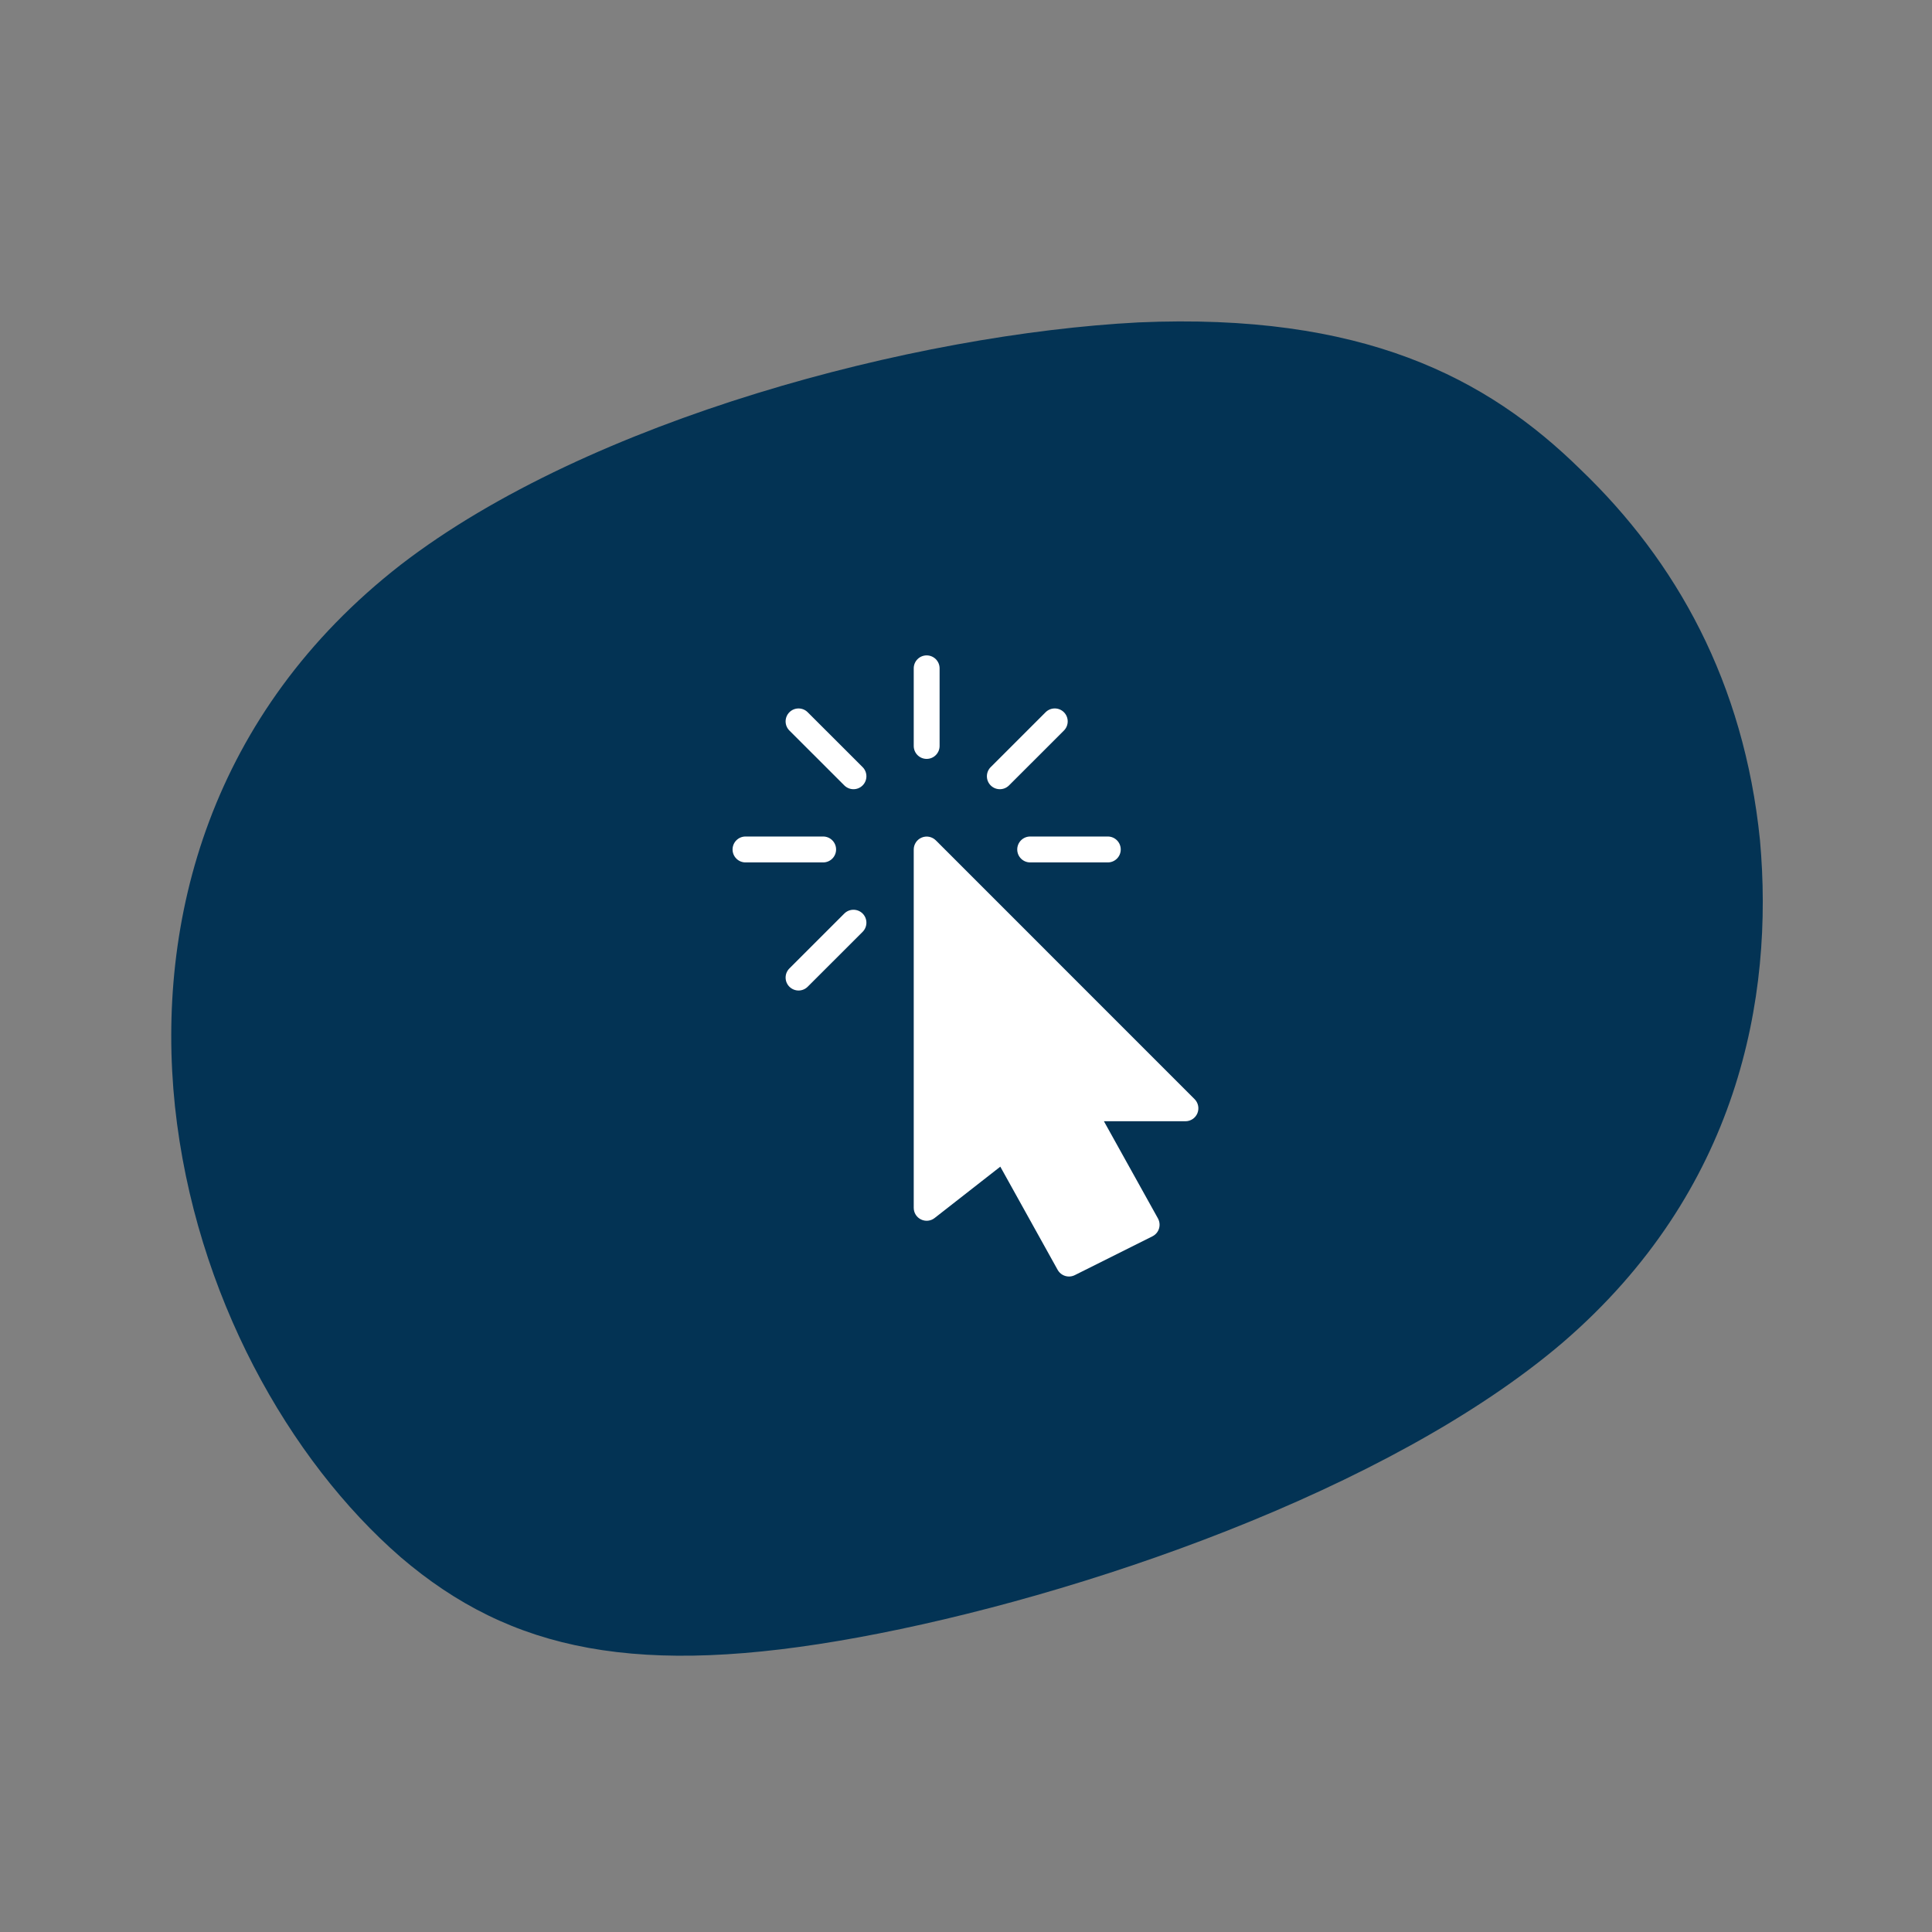 <svg xmlns="http://www.w3.org/2000/svg" xmlns:xlink="http://www.w3.org/1999/xlink" width="500" zoomAndPan="magnify" viewBox="0 0 375 375" height="500" preserveAspectRatio="xMidYMid meet" version="1.0"><rect x="0" y="0" width="375" height="375" fill="#808080" stroke="none"/><defs><clipPath id="f477338143"><path d="M 33 62 L 343 62 L 343 322 L 33 322 Z M 33 62 " clip-rule="nonzero"/></clipPath><clipPath id="5ae8cec85a"><path d="M 301.531 19.906 L 378.539 254.328 L 72.145 354.977 L -4.863 120.555 Z M 301.531 19.906 " clip-rule="nonzero"/></clipPath><clipPath id="97c7d5f968"><path d="M 301.531 19.906 L 378.539 254.328 L 72.145 354.977 L -4.863 120.555 Z M 301.531 19.906 " clip-rule="nonzero"/></clipPath><clipPath id="5c7d29ec82"><path d="M 177 162 L 232.891 162 L 232.891 247.969 L 177 247.969 Z M 177 162 " clip-rule="nonzero"/></clipPath><clipPath id="41eaf476b9"><path d="M 177 127.219 L 183 127.219 L 183 148 L 177 148 Z M 177 127.219 " clip-rule="nonzero"/></clipPath><clipPath id="55a00b2d05"><path d="M 142.141 162 L 163 162 L 163 168 L 142.141 168 Z M 142.141 162 " clip-rule="nonzero"/></clipPath></defs><g clip-path="url(#f477338143)"><g clip-path="url(#5ae8cec85a)"><g clip-path="url(#97c7d5f968)"><path fill="#033354" d="M 341.609 163.066 C 338.496 132.438 325.375 108.953 306.785 91.133 C 288.539 73.191 264.359 60.68 220.977 62.578 C 177.715 64.824 114.441 81.363 77.789 109.613 C 40.902 138.328 30.172 178.523 33.957 214.719 C 37.859 251.266 56.156 283.469 77.758 302.234 C 99.25 320.648 124.043 325.629 166.637 317.812 C 209.23 309.996 269.621 289.387 303.379 260.543 C 337.367 231.234 344.375 193.809 341.609 163.066 Z M 341.609 163.066 " fill-opacity="1" fill-rule="evenodd"/></g></g></g><g clip-path="url(#5c7d29ec82)"><path fill="#ffffff" d="M 231.871 213.344 L 181.645 163.113 C 180.918 162.395 179.844 162.18 178.906 162.57 C 177.965 162.957 177.355 163.879 177.355 164.891 L 177.355 234.441 C 177.355 235.398 177.902 236.277 178.766 236.695 C 179.629 237.117 180.656 237.012 181.406 236.418 L 194.16 226.449 L 205.289 246.48 C 205.754 247.305 206.605 247.77 207.492 247.77 C 207.867 247.77 208.254 247.684 208.617 247.504 L 223.684 239.969 C 224.297 239.664 224.762 239.121 224.961 238.469 C 225.164 237.812 225.086 237.105 224.762 236.504 L 214.27 217.633 L 230.094 217.633 C 231.109 217.633 232.027 217.02 232.414 216.082 C 232.801 215.141 232.586 214.066 231.871 213.344 Z M 231.871 213.344 " fill-opacity="1" fill-rule="nonzero"/></g><g clip-path="url(#41eaf476b9)"><path fill="#ffffff" d="M 179.863 127.211 C 178.477 127.211 177.355 128.336 177.355 129.723 L 177.355 144.789 C 177.355 146.176 178.477 147.301 179.863 147.301 C 181.25 147.301 182.375 146.176 182.375 144.789 L 182.375 129.723 C 182.375 128.336 181.25 127.211 179.863 127.211 Z M 179.863 127.211 " fill-opacity="1" fill-rule="nonzero"/></g><g clip-path="url(#55a00b2d05)"><path fill="#ffffff" d="M 159.773 162.367 L 144.703 162.367 C 143.316 162.367 142.191 163.496 142.191 164.883 C 142.191 166.27 143.316 167.395 144.703 167.395 L 159.773 167.395 C 161.16 167.395 162.285 166.27 162.285 164.883 C 162.285 163.496 161.16 162.367 159.773 162.367 Z M 159.773 162.367 " fill-opacity="1" fill-rule="nonzero"/></g><path fill="#ffffff" d="M 215.027 162.367 L 199.957 162.367 C 198.57 162.367 197.445 163.496 197.445 164.883 C 197.445 166.27 198.57 167.395 199.957 167.395 L 215.027 167.395 C 216.41 167.395 217.535 166.27 217.535 164.883 C 217.535 163.496 216.41 162.367 215.027 162.367 Z M 215.027 162.367 " fill-opacity="1" fill-rule="nonzero"/><path fill="#ffffff" d="M 167.434 148.898 L 156.773 138.246 C 155.797 137.266 154.203 137.266 153.223 138.246 C 152.242 139.227 152.242 140.816 153.223 141.797 L 163.883 152.449 C 164.375 152.938 165.016 153.184 165.66 153.184 C 166.305 153.184 166.945 152.941 167.434 152.449 C 168.414 151.473 168.414 149.879 167.434 148.898 Z M 167.434 148.898 " fill-opacity="1" fill-rule="nonzero"/><path fill="#ffffff" d="M 167.434 177.316 C 166.453 176.34 164.859 176.34 163.883 177.316 L 153.223 187.973 C 152.242 188.953 152.242 190.543 153.223 191.523 C 153.715 192.008 154.359 192.258 155 192.258 C 155.645 192.258 156.289 192.008 156.773 191.523 L 167.434 180.871 C 168.414 179.891 168.414 178.297 167.434 177.316 Z M 167.434 177.316 " fill-opacity="1" fill-rule="nonzero"/><path fill="#ffffff" d="M 206.508 138.246 C 205.527 137.262 203.934 137.262 202.949 138.246 L 192.293 148.898 C 191.312 149.879 191.312 151.473 192.293 152.449 C 192.781 152.938 193.426 153.184 194.07 153.184 C 194.711 153.184 195.355 152.941 195.848 152.449 L 206.508 141.797 C 207.484 140.816 207.484 139.227 206.508 138.246 Z M 206.508 138.246 " fill-opacity="1" fill-rule="nonzero"/></svg>